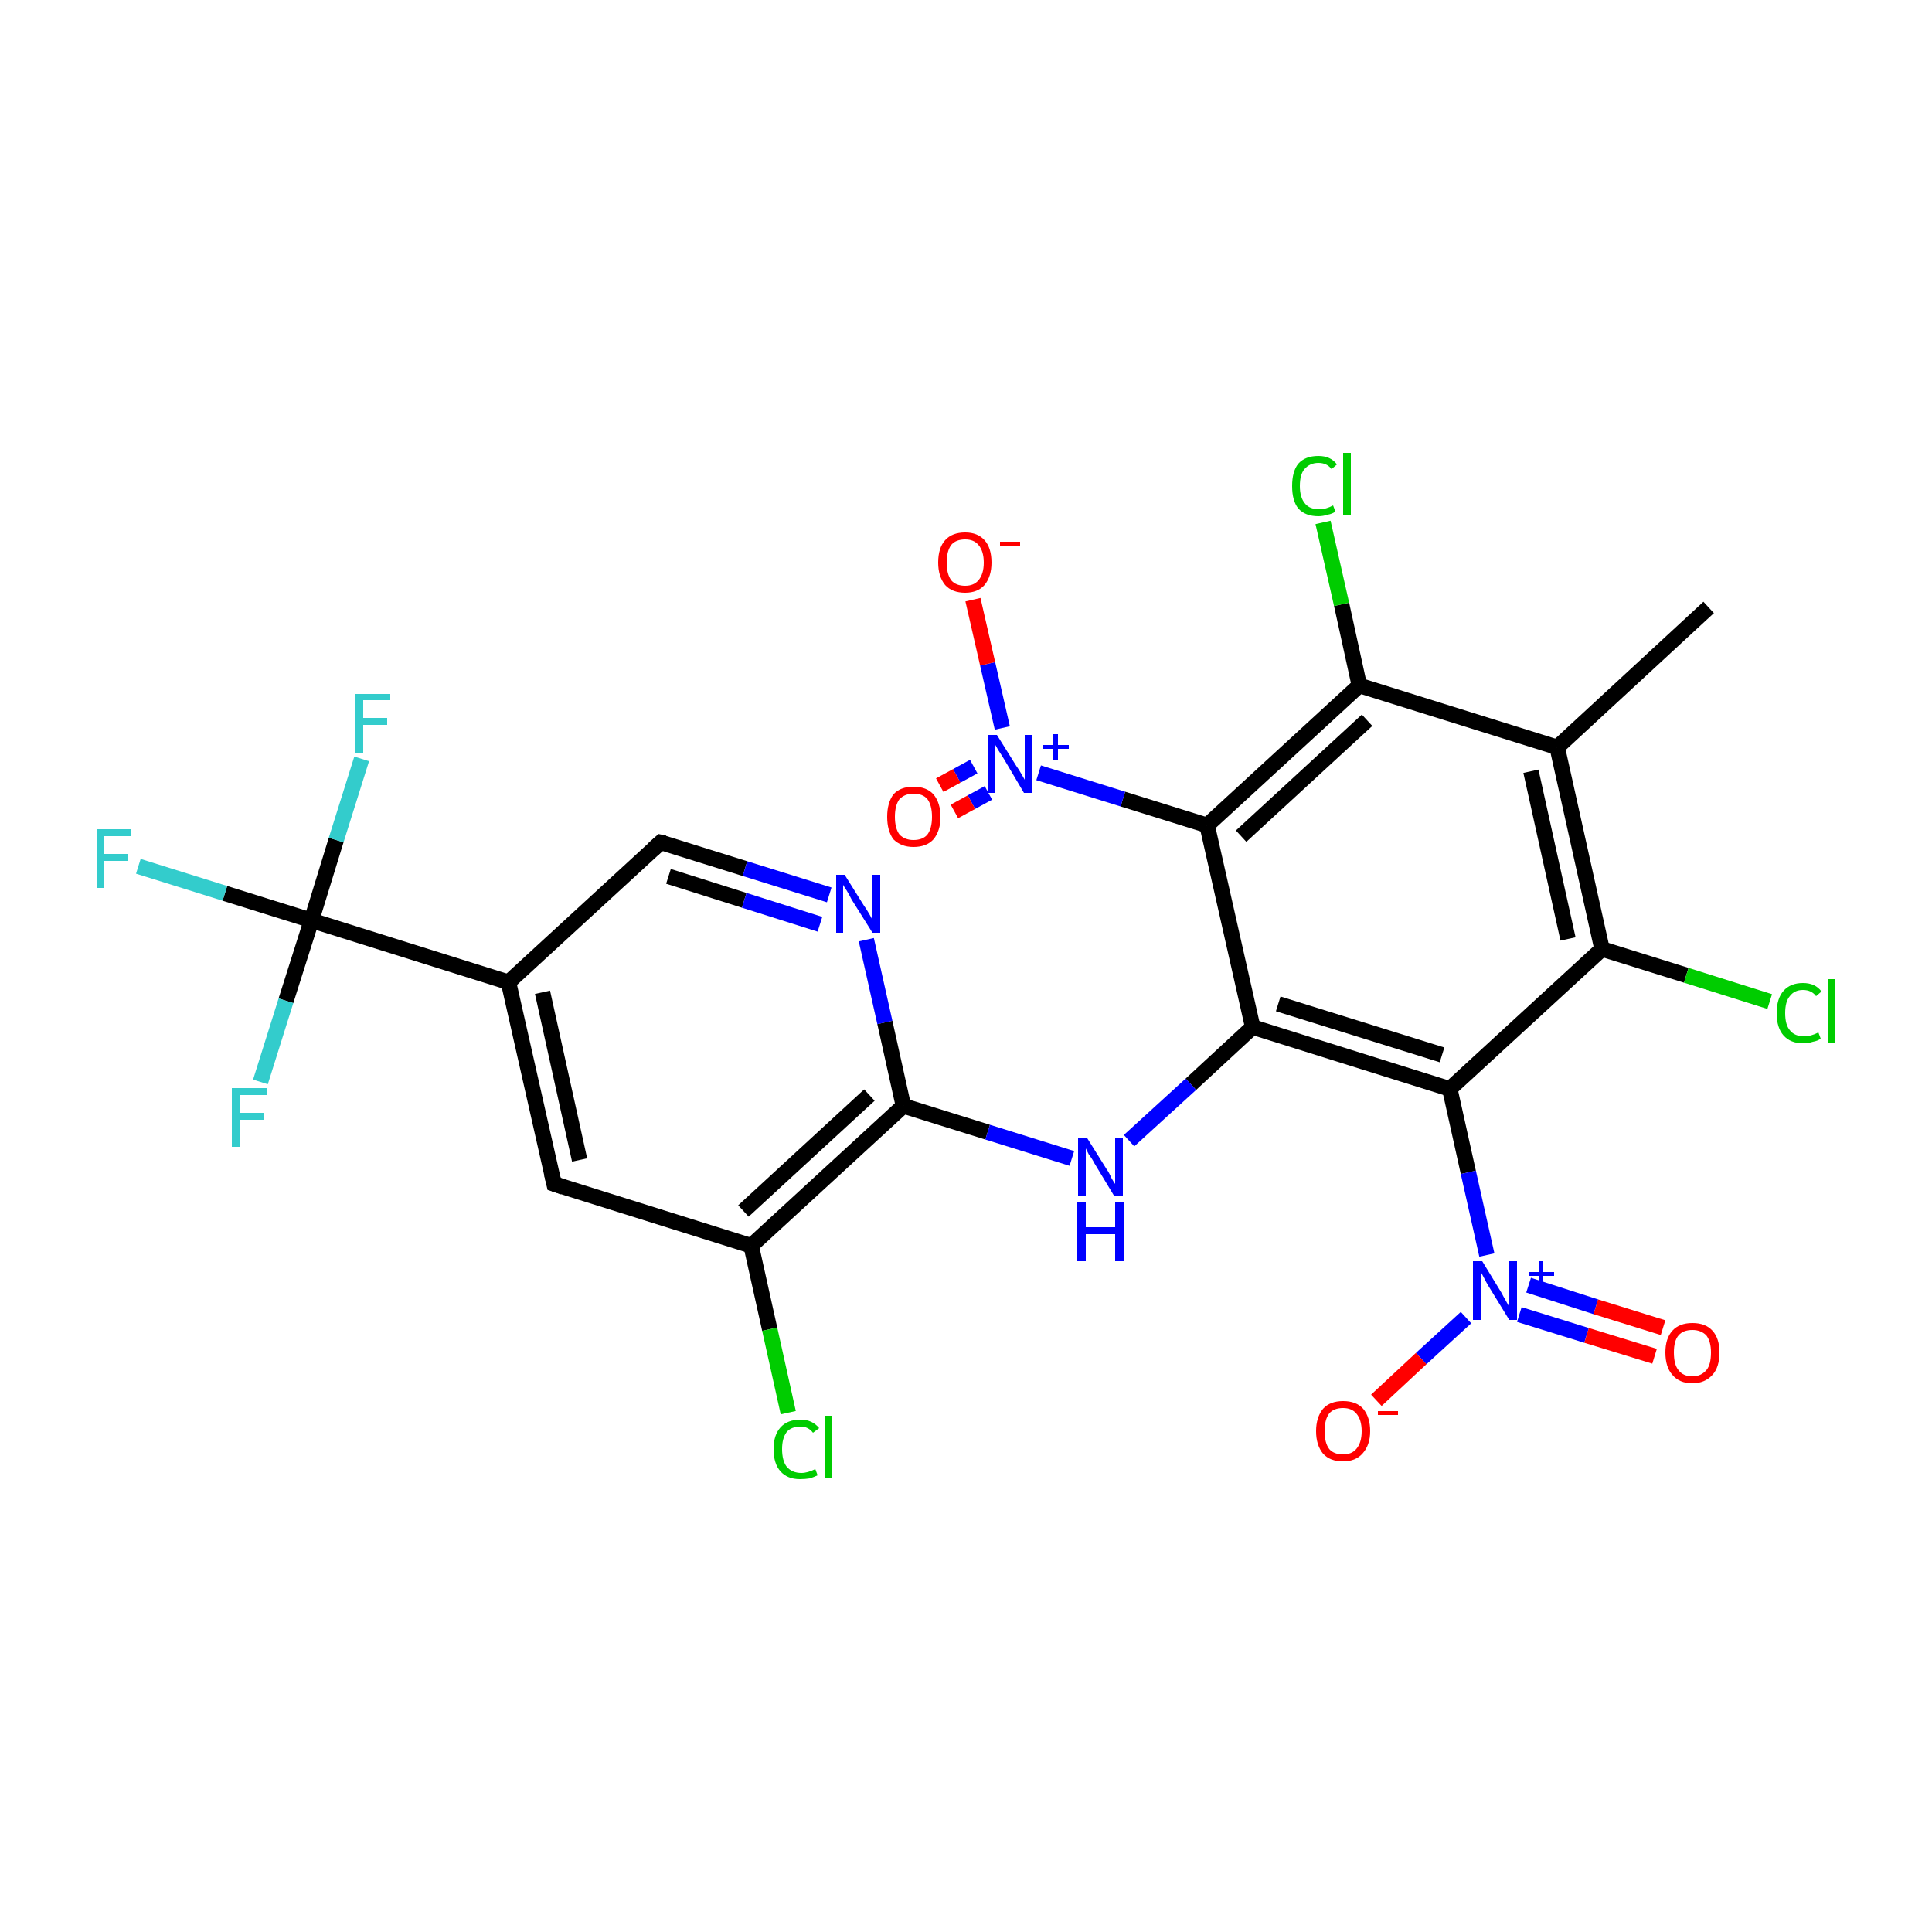 <?xml version='1.0' encoding='iso-8859-1'?>
<svg version='1.1' baseProfile='full'
              xmlns='http://www.w3.org/2000/svg'
                      xmlns:rdkit='http://www.rdkit.org/xml'
                      xmlns:xlink='http://www.w3.org/1999/xlink'
                  xml:space='preserve'
width='250px' height='250px' viewBox='0 0 250 250'>
<!-- END OF HEADER -->
<rect style='opacity:1.0;fill:#FFFFFF;stroke:none' width='250.0' height='250.0' x='0.0' y='0.0'> </rect>
<path class='bond-0 atom-0 atom-3' d='M 221.1,78.6 L 201.5,96.7' style='fill:none;fill-rule:evenodd;stroke:#000000;stroke-width:2.0px;stroke-linecap:butt;stroke-linejoin:miter;stroke-opacity:1' />
<path class='bond-1 atom-1 atom-4' d='M 71.7,153.2 L 65.8,127.1' style='fill:none;fill-rule:evenodd;stroke:#000000;stroke-width:2.0px;stroke-linecap:butt;stroke-linejoin:miter;stroke-opacity:1' />
<path class='bond-1 atom-1 atom-4' d='M 75.0,150.1 L 70.2,128.4' style='fill:none;fill-rule:evenodd;stroke:#000000;stroke-width:2.0px;stroke-linecap:butt;stroke-linejoin:miter;stroke-opacity:1' />
<path class='bond-2 atom-1 atom-5' d='M 71.7,153.2 L 97.2,161.2' style='fill:none;fill-rule:evenodd;stroke:#000000;stroke-width:2.0px;stroke-linecap:butt;stroke-linejoin:miter;stroke-opacity:1' />
<path class='bond-3 atom-2 atom-4' d='M 85.5,109.0 L 65.8,127.1' style='fill:none;fill-rule:evenodd;stroke:#000000;stroke-width:2.0px;stroke-linecap:butt;stroke-linejoin:miter;stroke-opacity:1' />
<path class='bond-4 atom-2 atom-19' d='M 85.5,109.0 L 96.4,112.4' style='fill:none;fill-rule:evenodd;stroke:#000000;stroke-width:2.0px;stroke-linecap:butt;stroke-linejoin:miter;stroke-opacity:1' />
<path class='bond-4 atom-2 atom-19' d='M 96.4,112.4 L 107.3,115.8' style='fill:none;fill-rule:evenodd;stroke:#0000FF;stroke-width:2.0px;stroke-linecap:butt;stroke-linejoin:miter;stroke-opacity:1' />
<path class='bond-4 atom-2 atom-19' d='M 86.5,113.4 L 96.3,116.5' style='fill:none;fill-rule:evenodd;stroke:#000000;stroke-width:2.0px;stroke-linecap:butt;stroke-linejoin:miter;stroke-opacity:1' />
<path class='bond-4 atom-2 atom-19' d='M 96.3,116.5 L 106.1,119.6' style='fill:none;fill-rule:evenodd;stroke:#0000FF;stroke-width:2.0px;stroke-linecap:butt;stroke-linejoin:miter;stroke-opacity:1' />
<path class='bond-5 atom-3 atom-6' d='M 201.5,96.7 L 207.3,122.8' style='fill:none;fill-rule:evenodd;stroke:#000000;stroke-width:2.0px;stroke-linecap:butt;stroke-linejoin:miter;stroke-opacity:1' />
<path class='bond-5 atom-3 atom-6' d='M 198.1,99.8 L 202.9,121.5' style='fill:none;fill-rule:evenodd;stroke:#000000;stroke-width:2.0px;stroke-linecap:butt;stroke-linejoin:miter;stroke-opacity:1' />
<path class='bond-6 atom-3 atom-7' d='M 201.5,96.7 L 175.9,88.7' style='fill:none;fill-rule:evenodd;stroke:#000000;stroke-width:2.0px;stroke-linecap:butt;stroke-linejoin:miter;stroke-opacity:1' />
<path class='bond-7 atom-4 atom-12' d='M 65.8,127.1 L 40.3,119.1' style='fill:none;fill-rule:evenodd;stroke:#000000;stroke-width:2.0px;stroke-linecap:butt;stroke-linejoin:miter;stroke-opacity:1' />
<path class='bond-8 atom-5 atom-11' d='M 97.2,161.2 L 116.9,143.1' style='fill:none;fill-rule:evenodd;stroke:#000000;stroke-width:2.0px;stroke-linecap:butt;stroke-linejoin:miter;stroke-opacity:1' />
<path class='bond-8 atom-5 atom-11' d='M 96.2,156.7 L 112.5,141.7' style='fill:none;fill-rule:evenodd;stroke:#000000;stroke-width:2.0px;stroke-linecap:butt;stroke-linejoin:miter;stroke-opacity:1' />
<path class='bond-9 atom-5 atom-13' d='M 97.2,161.2 L 99.6,172.0' style='fill:none;fill-rule:evenodd;stroke:#000000;stroke-width:2.0px;stroke-linecap:butt;stroke-linejoin:miter;stroke-opacity:1' />
<path class='bond-9 atom-5 atom-13' d='M 99.6,172.0 L 102.0,182.8' style='fill:none;fill-rule:evenodd;stroke:#00CC00;stroke-width:2.0px;stroke-linecap:butt;stroke-linejoin:miter;stroke-opacity:1' />
<path class='bond-10 atom-6 atom-9' d='M 207.3,122.8 L 187.6,140.9' style='fill:none;fill-rule:evenodd;stroke:#000000;stroke-width:2.0px;stroke-linecap:butt;stroke-linejoin:miter;stroke-opacity:1' />
<path class='bond-11 atom-6 atom-14' d='M 207.3,122.8 L 218.2,126.2' style='fill:none;fill-rule:evenodd;stroke:#000000;stroke-width:2.0px;stroke-linecap:butt;stroke-linejoin:miter;stroke-opacity:1' />
<path class='bond-11 atom-6 atom-14' d='M 218.2,126.2 L 229.0,129.6' style='fill:none;fill-rule:evenodd;stroke:#00CC00;stroke-width:2.0px;stroke-linecap:butt;stroke-linejoin:miter;stroke-opacity:1' />
<path class='bond-12 atom-7 atom-10' d='M 175.9,88.7 L 156.2,106.8' style='fill:none;fill-rule:evenodd;stroke:#000000;stroke-width:2.0px;stroke-linecap:butt;stroke-linejoin:miter;stroke-opacity:1' />
<path class='bond-12 atom-7 atom-10' d='M 176.9,93.2 L 160.6,108.2' style='fill:none;fill-rule:evenodd;stroke:#000000;stroke-width:2.0px;stroke-linecap:butt;stroke-linejoin:miter;stroke-opacity:1' />
<path class='bond-13 atom-7 atom-15' d='M 175.9,88.7 L 173.6,78.2' style='fill:none;fill-rule:evenodd;stroke:#000000;stroke-width:2.0px;stroke-linecap:butt;stroke-linejoin:miter;stroke-opacity:1' />
<path class='bond-13 atom-7 atom-15' d='M 173.6,78.2 L 171.2,67.6' style='fill:none;fill-rule:evenodd;stroke:#00CC00;stroke-width:2.0px;stroke-linecap:butt;stroke-linejoin:miter;stroke-opacity:1' />
<path class='bond-14 atom-8 atom-9' d='M 162.1,132.9 L 187.6,140.9' style='fill:none;fill-rule:evenodd;stroke:#000000;stroke-width:2.0px;stroke-linecap:butt;stroke-linejoin:miter;stroke-opacity:1' />
<path class='bond-14 atom-8 atom-9' d='M 165.4,129.9 L 186.6,136.5' style='fill:none;fill-rule:evenodd;stroke:#000000;stroke-width:2.0px;stroke-linecap:butt;stroke-linejoin:miter;stroke-opacity:1' />
<path class='bond-15 atom-8 atom-10' d='M 162.1,132.9 L 156.2,106.8' style='fill:none;fill-rule:evenodd;stroke:#000000;stroke-width:2.0px;stroke-linecap:butt;stroke-linejoin:miter;stroke-opacity:1' />
<path class='bond-16 atom-8 atom-20' d='M 162.1,132.9 L 154.1,140.3' style='fill:none;fill-rule:evenodd;stroke:#000000;stroke-width:2.0px;stroke-linecap:butt;stroke-linejoin:miter;stroke-opacity:1' />
<path class='bond-16 atom-8 atom-20' d='M 154.1,140.3 L 146.1,147.6' style='fill:none;fill-rule:evenodd;stroke:#0000FF;stroke-width:2.0px;stroke-linecap:butt;stroke-linejoin:miter;stroke-opacity:1' />
<path class='bond-17 atom-9 atom-21' d='M 187.6,140.9 L 190.0,151.7' style='fill:none;fill-rule:evenodd;stroke:#000000;stroke-width:2.0px;stroke-linecap:butt;stroke-linejoin:miter;stroke-opacity:1' />
<path class='bond-17 atom-9 atom-21' d='M 190.0,151.7 L 192.4,162.4' style='fill:none;fill-rule:evenodd;stroke:#0000FF;stroke-width:2.0px;stroke-linecap:butt;stroke-linejoin:miter;stroke-opacity:1' />
<path class='bond-18 atom-10 atom-22' d='M 156.2,106.8 L 145.3,103.4' style='fill:none;fill-rule:evenodd;stroke:#000000;stroke-width:2.0px;stroke-linecap:butt;stroke-linejoin:miter;stroke-opacity:1' />
<path class='bond-18 atom-10 atom-22' d='M 145.3,103.4 L 134.4,100.0' style='fill:none;fill-rule:evenodd;stroke:#0000FF;stroke-width:2.0px;stroke-linecap:butt;stroke-linejoin:miter;stroke-opacity:1' />
<path class='bond-19 atom-11 atom-19' d='M 116.9,143.1 L 114.5,132.3' style='fill:none;fill-rule:evenodd;stroke:#000000;stroke-width:2.0px;stroke-linecap:butt;stroke-linejoin:miter;stroke-opacity:1' />
<path class='bond-19 atom-11 atom-19' d='M 114.5,132.3 L 112.1,121.6' style='fill:none;fill-rule:evenodd;stroke:#0000FF;stroke-width:2.0px;stroke-linecap:butt;stroke-linejoin:miter;stroke-opacity:1' />
<path class='bond-20 atom-11 atom-20' d='M 116.9,143.1 L 127.8,146.5' style='fill:none;fill-rule:evenodd;stroke:#000000;stroke-width:2.0px;stroke-linecap:butt;stroke-linejoin:miter;stroke-opacity:1' />
<path class='bond-20 atom-11 atom-20' d='M 127.8,146.5 L 138.7,149.9' style='fill:none;fill-rule:evenodd;stroke:#0000FF;stroke-width:2.0px;stroke-linecap:butt;stroke-linejoin:miter;stroke-opacity:1' />
<path class='bond-21 atom-12 atom-16' d='M 40.3,119.1 L 29.1,115.6' style='fill:none;fill-rule:evenodd;stroke:#000000;stroke-width:2.0px;stroke-linecap:butt;stroke-linejoin:miter;stroke-opacity:1' />
<path class='bond-21 atom-12 atom-16' d='M 29.1,115.6 L 17.9,112.1' style='fill:none;fill-rule:evenodd;stroke:#33CCCC;stroke-width:2.0px;stroke-linecap:butt;stroke-linejoin:miter;stroke-opacity:1' />
<path class='bond-22 atom-12 atom-17' d='M 40.3,119.1 L 43.5,108.7' style='fill:none;fill-rule:evenodd;stroke:#000000;stroke-width:2.0px;stroke-linecap:butt;stroke-linejoin:miter;stroke-opacity:1' />
<path class='bond-22 atom-12 atom-17' d='M 43.5,108.7 L 46.8,98.2' style='fill:none;fill-rule:evenodd;stroke:#33CCCC;stroke-width:2.0px;stroke-linecap:butt;stroke-linejoin:miter;stroke-opacity:1' />
<path class='bond-23 atom-12 atom-18' d='M 40.3,119.1 L 37.0,129.5' style='fill:none;fill-rule:evenodd;stroke:#000000;stroke-width:2.0px;stroke-linecap:butt;stroke-linejoin:miter;stroke-opacity:1' />
<path class='bond-23 atom-12 atom-18' d='M 37.0,129.5 L 33.7,140.0' style='fill:none;fill-rule:evenodd;stroke:#33CCCC;stroke-width:2.0px;stroke-linecap:butt;stroke-linejoin:miter;stroke-opacity:1' />
<path class='bond-24 atom-21 atom-23' d='M 189.7,170.5 L 183.9,175.8' style='fill:none;fill-rule:evenodd;stroke:#0000FF;stroke-width:2.0px;stroke-linecap:butt;stroke-linejoin:miter;stroke-opacity:1' />
<path class='bond-24 atom-21 atom-23' d='M 183.9,175.8 L 178.1,181.2' style='fill:none;fill-rule:evenodd;stroke:#FF0000;stroke-width:2.0px;stroke-linecap:butt;stroke-linejoin:miter;stroke-opacity:1' />
<path class='bond-25 atom-21 atom-24' d='M 196.6,170.1 L 205.3,172.8' style='fill:none;fill-rule:evenodd;stroke:#0000FF;stroke-width:2.0px;stroke-linecap:butt;stroke-linejoin:miter;stroke-opacity:1' />
<path class='bond-25 atom-21 atom-24' d='M 205.3,172.8 L 214.1,175.5' style='fill:none;fill-rule:evenodd;stroke:#FF0000;stroke-width:2.0px;stroke-linecap:butt;stroke-linejoin:miter;stroke-opacity:1' />
<path class='bond-25 atom-21 atom-24' d='M 197.8,166.3 L 206.5,169.1' style='fill:none;fill-rule:evenodd;stroke:#0000FF;stroke-width:2.0px;stroke-linecap:butt;stroke-linejoin:miter;stroke-opacity:1' />
<path class='bond-25 atom-21 atom-24' d='M 206.5,169.1 L 215.2,171.8' style='fill:none;fill-rule:evenodd;stroke:#FF0000;stroke-width:2.0px;stroke-linecap:butt;stroke-linejoin:miter;stroke-opacity:1' />
<path class='bond-26 atom-22 atom-25' d='M 129.7,94.2 L 127.8,85.9' style='fill:none;fill-rule:evenodd;stroke:#0000FF;stroke-width:2.0px;stroke-linecap:butt;stroke-linejoin:miter;stroke-opacity:1' />
<path class='bond-26 atom-22 atom-25' d='M 127.8,85.9 L 125.9,77.6' style='fill:none;fill-rule:evenodd;stroke:#FF0000;stroke-width:2.0px;stroke-linecap:butt;stroke-linejoin:miter;stroke-opacity:1' />
<path class='bond-27 atom-22 atom-26' d='M 126.0,99.2 L 123.8,100.4' style='fill:none;fill-rule:evenodd;stroke:#0000FF;stroke-width:2.0px;stroke-linecap:butt;stroke-linejoin:miter;stroke-opacity:1' />
<path class='bond-27 atom-22 atom-26' d='M 123.8,100.4 L 121.6,101.6' style='fill:none;fill-rule:evenodd;stroke:#FF0000;stroke-width:2.0px;stroke-linecap:butt;stroke-linejoin:miter;stroke-opacity:1' />
<path class='bond-27 atom-22 atom-26' d='M 127.9,102.6 L 125.7,103.8' style='fill:none;fill-rule:evenodd;stroke:#0000FF;stroke-width:2.0px;stroke-linecap:butt;stroke-linejoin:miter;stroke-opacity:1' />
<path class='bond-27 atom-22 atom-26' d='M 125.7,103.8 L 123.5,105.0' style='fill:none;fill-rule:evenodd;stroke:#FF0000;stroke-width:2.0px;stroke-linecap:butt;stroke-linejoin:miter;stroke-opacity:1' />
<path d='M 71.4,151.9 L 71.7,153.2 L 72.9,153.6' style='fill:none;stroke:#000000;stroke-width:2.0px;stroke-linecap:butt;stroke-linejoin:miter;stroke-opacity:1;' />
<path d='M 84.5,109.9 L 85.5,109.0 L 86.0,109.1' style='fill:none;stroke:#000000;stroke-width:2.0px;stroke-linecap:butt;stroke-linejoin:miter;stroke-opacity:1;' />
<path class='atom-13' d='M 100.1 187.5
Q 100.1 185.7, 101.0 184.7
Q 101.9 183.7, 103.6 183.7
Q 105.1 183.7, 106.0 184.8
L 105.2 185.4
Q 104.6 184.6, 103.6 184.6
Q 102.4 184.6, 101.8 185.3
Q 101.2 186.1, 101.2 187.5
Q 101.2 189.0, 101.8 189.8
Q 102.5 190.6, 103.7 190.6
Q 104.5 190.6, 105.5 190.1
L 105.8 190.9
Q 105.4 191.1, 104.8 191.3
Q 104.2 191.4, 103.5 191.4
Q 101.9 191.4, 101.0 190.4
Q 100.1 189.4, 100.1 187.5
' fill='#00CC00'/>
<path class='atom-13' d='M 106.7 183.2
L 107.7 183.2
L 107.7 191.3
L 106.7 191.3
L 106.7 183.2
' fill='#00CC00'/>
<path class='atom-14' d='M 229.9 131.1
Q 229.9 129.2, 230.8 128.2
Q 231.7 127.2, 233.3 127.2
Q 234.9 127.2, 235.7 128.3
L 235.0 128.9
Q 234.4 128.1, 233.3 128.1
Q 232.2 128.1, 231.6 128.9
Q 231.0 129.6, 231.0 131.1
Q 231.0 132.6, 231.6 133.3
Q 232.2 134.1, 233.5 134.1
Q 234.3 134.1, 235.3 133.6
L 235.6 134.4
Q 235.2 134.7, 234.6 134.8
Q 234.0 135.0, 233.3 135.0
Q 231.7 135.0, 230.8 134.0
Q 229.9 133.0, 229.9 131.1
' fill='#00CC00'/>
<path class='atom-14' d='M 236.5 126.7
L 237.5 126.7
L 237.5 134.9
L 236.5 134.9
L 236.5 126.7
' fill='#00CC00'/>
<path class='atom-15' d='M 167.2 62.9
Q 167.2 61.0, 168.0 60.0
Q 168.9 59.0, 170.6 59.0
Q 172.2 59.0, 173.0 60.1
L 172.3 60.7
Q 171.7 59.9, 170.6 59.9
Q 169.5 59.9, 168.8 60.7
Q 168.2 61.4, 168.2 62.9
Q 168.2 64.4, 168.9 65.2
Q 169.5 65.9, 170.7 65.9
Q 171.6 65.9, 172.5 65.4
L 172.8 66.2
Q 172.4 66.5, 171.8 66.6
Q 171.2 66.8, 170.6 66.8
Q 168.9 66.8, 168.0 65.8
Q 167.2 64.8, 167.2 62.9
' fill='#00CC00'/>
<path class='atom-15' d='M 173.8 58.6
L 174.8 58.6
L 174.8 66.7
L 173.8 66.7
L 173.8 58.6
' fill='#00CC00'/>
<path class='atom-16' d='M 12.5 107.3
L 17.0 107.3
L 17.0 108.2
L 13.5 108.2
L 13.5 110.5
L 16.6 110.5
L 16.6 111.4
L 13.5 111.4
L 13.5 114.9
L 12.5 114.9
L 12.5 107.3
' fill='#33CCCC'/>
<path class='atom-17' d='M 46.0 89.8
L 50.5 89.8
L 50.5 90.6
L 47.0 90.6
L 47.0 92.9
L 50.1 92.9
L 50.1 93.8
L 47.0 93.8
L 47.0 97.4
L 46.0 97.4
L 46.0 89.8
' fill='#33CCCC'/>
<path class='atom-18' d='M 30.0 140.8
L 34.5 140.8
L 34.5 141.7
L 31.1 141.7
L 31.1 144.0
L 34.2 144.0
L 34.2 144.9
L 31.1 144.9
L 31.1 148.4
L 30.0 148.4
L 30.0 140.8
' fill='#33CCCC'/>
<path class='atom-19' d='M 109.3 113.2
L 111.8 117.2
Q 112.1 117.6, 112.5 118.3
Q 112.9 119.0, 112.9 119.1
L 112.9 113.2
L 113.9 113.2
L 113.9 120.7
L 112.9 120.7
L 110.2 116.4
Q 109.9 115.8, 109.6 115.3
Q 109.2 114.7, 109.1 114.5
L 109.1 120.7
L 108.2 120.7
L 108.2 113.2
L 109.3 113.2
' fill='#0000FF'/>
<path class='atom-20' d='M 140.7 147.3
L 143.2 151.3
Q 143.5 151.7, 143.8 152.4
Q 144.2 153.1, 144.3 153.2
L 144.3 147.3
L 145.3 147.3
L 145.3 154.8
L 144.2 154.8
L 141.6 150.5
Q 141.3 149.9, 140.9 149.4
Q 140.6 148.8, 140.5 148.6
L 140.5 154.8
L 139.5 154.8
L 139.5 147.3
L 140.7 147.3
' fill='#0000FF'/>
<path class='atom-20' d='M 139.4 155.6
L 140.5 155.6
L 140.5 158.8
L 144.3 158.8
L 144.3 155.6
L 145.4 155.6
L 145.4 163.2
L 144.3 163.2
L 144.3 159.7
L 140.5 159.7
L 140.5 163.2
L 139.4 163.2
L 139.4 155.6
' fill='#0000FF'/>
<path class='atom-21' d='M 191.8 163.2
L 194.3 167.3
Q 194.5 167.7, 194.9 168.4
Q 195.3 169.1, 195.3 169.1
L 195.3 163.2
L 196.3 163.2
L 196.3 170.8
L 195.3 170.8
L 192.6 166.4
Q 192.3 165.9, 192.0 165.3
Q 191.7 164.7, 191.6 164.6
L 191.6 170.8
L 190.6 170.8
L 190.6 163.2
L 191.8 163.2
' fill='#0000FF'/>
<path class='atom-21' d='M 197.8 164.6
L 199.1 164.6
L 199.1 163.2
L 199.7 163.2
L 199.7 164.6
L 201.1 164.6
L 201.1 165.1
L 199.7 165.1
L 199.7 166.5
L 199.1 166.5
L 199.1 165.1
L 197.8 165.1
L 197.8 164.6
' fill='#0000FF'/>
<path class='atom-22' d='M 129.0 95.1
L 131.5 99.1
Q 131.8 99.5, 132.2 100.2
Q 132.6 100.9, 132.6 100.9
L 132.6 95.1
L 133.6 95.1
L 133.6 102.6
L 132.5 102.6
L 129.9 98.2
Q 129.6 97.7, 129.2 97.1
Q 128.9 96.6, 128.8 96.4
L 128.8 102.6
L 127.8 102.6
L 127.8 95.1
L 129.0 95.1
' fill='#0000FF'/>
<path class='atom-22' d='M 135.0 96.4
L 136.3 96.4
L 136.3 95.0
L 136.9 95.0
L 136.9 96.4
L 138.3 96.4
L 138.3 96.9
L 136.9 96.9
L 136.9 98.3
L 136.3 98.3
L 136.3 96.9
L 135.0 96.9
L 135.0 96.4
' fill='#0000FF'/>
<path class='atom-23' d='M 170.3 185.2
Q 170.3 183.4, 171.2 182.3
Q 172.1 181.3, 173.8 181.3
Q 175.5 181.3, 176.4 182.3
Q 177.3 183.4, 177.3 185.2
Q 177.3 187.0, 176.3 188.1
Q 175.4 189.1, 173.8 189.1
Q 172.1 189.1, 171.2 188.1
Q 170.3 187.0, 170.3 185.2
M 173.8 188.2
Q 174.9 188.2, 175.5 187.5
Q 176.2 186.7, 176.2 185.2
Q 176.2 183.7, 175.5 182.9
Q 174.9 182.2, 173.8 182.2
Q 172.6 182.2, 172.0 182.9
Q 171.4 183.7, 171.4 185.2
Q 171.4 186.7, 172.0 187.5
Q 172.6 188.2, 173.8 188.2
' fill='#FF0000'/>
<path class='atom-23' d='M 178.3 182.6
L 180.9 182.6
L 180.9 183.1
L 178.3 183.1
L 178.3 182.6
' fill='#FF0000'/>
<path class='atom-24' d='M 215.5 175.0
Q 215.5 173.2, 216.4 172.2
Q 217.3 171.2, 219.0 171.2
Q 220.7 171.2, 221.6 172.2
Q 222.5 173.2, 222.5 175.0
Q 222.5 176.9, 221.6 177.9
Q 220.6 179.0, 219.0 179.0
Q 217.3 179.0, 216.4 177.9
Q 215.5 176.9, 215.5 175.0
M 219.0 178.1
Q 220.1 178.1, 220.8 177.3
Q 221.4 176.6, 221.4 175.0
Q 221.4 173.6, 220.8 172.8
Q 220.1 172.1, 219.0 172.1
Q 217.8 172.1, 217.2 172.8
Q 216.6 173.5, 216.6 175.0
Q 216.6 176.6, 217.2 177.3
Q 217.8 178.1, 219.0 178.1
' fill='#FF0000'/>
<path class='atom-25' d='M 121.4 72.8
Q 121.4 70.9, 122.3 69.9
Q 123.2 68.9, 124.9 68.9
Q 126.5 68.9, 127.4 69.9
Q 128.3 70.9, 128.3 72.8
Q 128.3 74.6, 127.4 75.7
Q 126.5 76.7, 124.9 76.7
Q 123.2 76.7, 122.3 75.7
Q 121.4 74.6, 121.4 72.8
M 124.9 75.8
Q 126.0 75.8, 126.6 75.1
Q 127.3 74.3, 127.3 72.8
Q 127.3 71.3, 126.6 70.5
Q 126.0 69.8, 124.9 69.8
Q 123.7 69.8, 123.1 70.5
Q 122.5 71.3, 122.5 72.8
Q 122.5 74.3, 123.1 75.1
Q 123.7 75.8, 124.9 75.8
' fill='#FF0000'/>
<path class='atom-25' d='M 129.4 70.1
L 132.0 70.1
L 132.0 70.7
L 129.4 70.7
L 129.4 70.1
' fill='#FF0000'/>
<path class='atom-26' d='M 114.8 105.7
Q 114.8 103.9, 115.6 102.8
Q 116.5 101.8, 118.2 101.8
Q 119.9 101.8, 120.8 102.8
Q 121.7 103.9, 121.7 105.7
Q 121.7 107.5, 120.8 108.6
Q 119.9 109.6, 118.2 109.6
Q 116.6 109.6, 115.6 108.6
Q 114.8 107.5, 114.8 105.7
M 118.2 108.7
Q 119.4 108.7, 120.0 108.0
Q 120.6 107.2, 120.6 105.7
Q 120.6 104.2, 120.0 103.4
Q 119.4 102.7, 118.2 102.7
Q 117.1 102.7, 116.4 103.4
Q 115.8 104.2, 115.8 105.7
Q 115.8 107.2, 116.4 108.0
Q 117.1 108.7, 118.2 108.7
' fill='#FF0000'/>
</svg>

